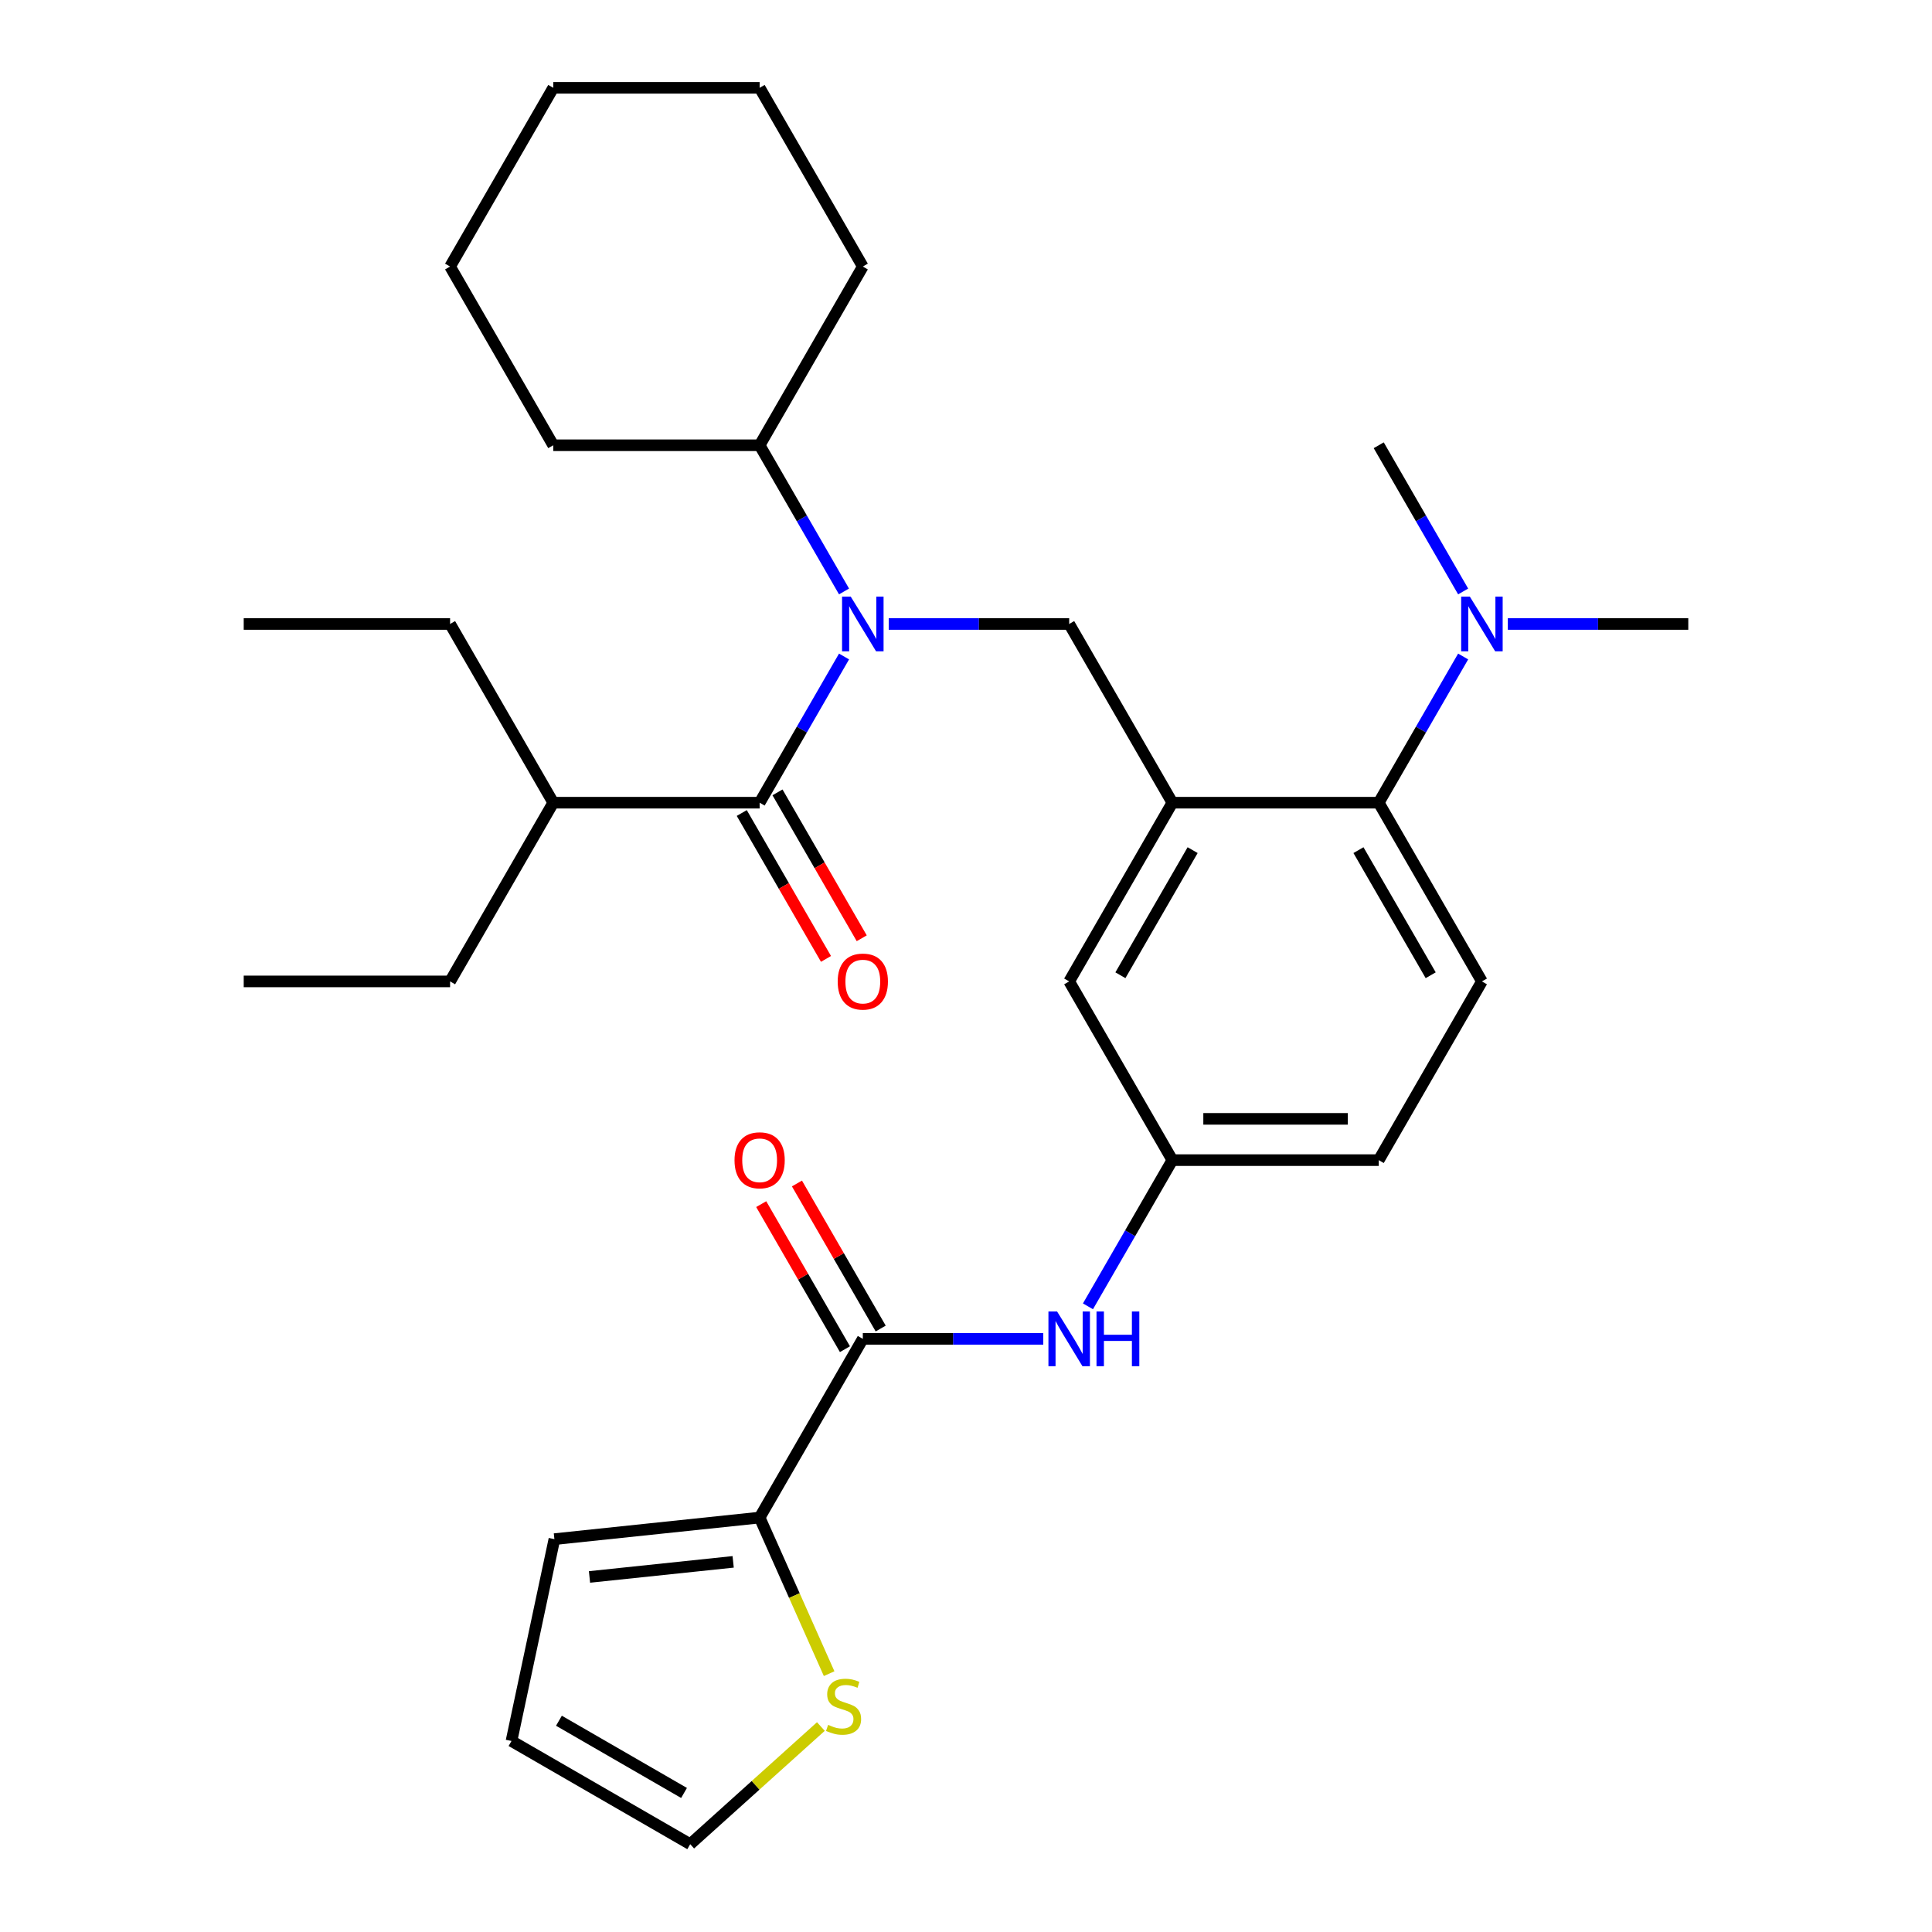 <?xml version='1.0' encoding='iso-8859-1'?>
<svg version='1.1' baseProfile='full'
              xmlns='http://www.w3.org/2000/svg'
                      xmlns:rdkit='http://www.rdkit.org/xml'
                      xmlns:xlink='http://www.w3.org/1999/xlink'
                  xml:space='preserve'
width='1000px' height='1000px' viewBox='0 0 1000 1000'>
<!-- END OF HEADER -->
<rect style='opacity:1.0;fill:#FFFFFF;stroke:none' width='1000' height='1000' x='0' y='0'> </rect>
<path class='bond-0' d='M 539.997,692.987 L 493.295,692.987' style='fill:none;fill-rule:evenodd;stroke:#0000FF;stroke-width:6px;stroke-linecap:butt;stroke-linejoin:miter;stroke-opacity:1' />
<path class='bond-0' d='M 493.295,692.987 L 446.592,692.987' style='fill:none;fill-rule:evenodd;stroke:#000000;stroke-width:6px;stroke-linecap:butt;stroke-linejoin:miter;stroke-opacity:1' />
<path class='bond-1' d='M 563.125,676.157 L 584.97,638.32' style='fill:none;fill-rule:evenodd;stroke:#0000FF;stroke-width:6px;stroke-linecap:butt;stroke-linejoin:miter;stroke-opacity:1' />
<path class='bond-1' d='M 584.97,638.32 L 606.815,600.482' style='fill:none;fill-rule:evenodd;stroke:#000000;stroke-width:6px;stroke-linecap:butt;stroke-linejoin:miter;stroke-opacity:1' />
<path class='bond-2' d='M 393.185,785.492 L 411.17,825.887' style='fill:none;fill-rule:evenodd;stroke:#000000;stroke-width:6px;stroke-linecap:butt;stroke-linejoin:miter;stroke-opacity:1' />
<path class='bond-2' d='M 411.17,825.887 L 429.155,866.282' style='fill:none;fill-rule:evenodd;stroke:#CCCC00;stroke-width:6px;stroke-linecap:butt;stroke-linejoin:miter;stroke-opacity:1' />
<path class='bond-3' d='M 393.185,785.492 L 286.955,796.657' style='fill:none;fill-rule:evenodd;stroke:#000000;stroke-width:6px;stroke-linecap:butt;stroke-linejoin:miter;stroke-opacity:1' />
<path class='bond-3' d='M 379.483,808.412 L 305.122,816.228' style='fill:none;fill-rule:evenodd;stroke:#000000;stroke-width:6px;stroke-linecap:butt;stroke-linejoin:miter;stroke-opacity:1' />
<path class='bond-4' d='M 393.185,785.492 L 446.592,692.987' style='fill:none;fill-rule:evenodd;stroke:#000000;stroke-width:6px;stroke-linecap:butt;stroke-linejoin:miter;stroke-opacity:1' />
<path class='bond-5' d='M 455.843,687.646 L 434.171,650.109' style='fill:none;fill-rule:evenodd;stroke:#000000;stroke-width:6px;stroke-linecap:butt;stroke-linejoin:miter;stroke-opacity:1' />
<path class='bond-5' d='M 434.171,650.109 L 412.499,612.572' style='fill:none;fill-rule:evenodd;stroke:#FF0000;stroke-width:6px;stroke-linecap:butt;stroke-linejoin:miter;stroke-opacity:1' />
<path class='bond-5' d='M 437.342,698.328 L 415.67,660.791' style='fill:none;fill-rule:evenodd;stroke:#000000;stroke-width:6px;stroke-linecap:butt;stroke-linejoin:miter;stroke-opacity:1' />
<path class='bond-5' d='M 415.67,660.791 L 393.998,623.254' style='fill:none;fill-rule:evenodd;stroke:#FF0000;stroke-width:6px;stroke-linecap:butt;stroke-linejoin:miter;stroke-opacity:1' />
<path class='bond-6' d='M 424.88,893.652 L 391.066,924.099' style='fill:none;fill-rule:evenodd;stroke:#CCCC00;stroke-width:6px;stroke-linecap:butt;stroke-linejoin:miter;stroke-opacity:1' />
<path class='bond-6' d='M 391.066,924.099 L 357.251,954.545' style='fill:none;fill-rule:evenodd;stroke:#000000;stroke-width:6px;stroke-linecap:butt;stroke-linejoin:miter;stroke-opacity:1' />
<path class='bond-7' d='M 286.37,415.473 L 232.962,507.978' style='fill:none;fill-rule:evenodd;stroke:#000000;stroke-width:6px;stroke-linecap:butt;stroke-linejoin:miter;stroke-opacity:1' />
<path class='bond-8' d='M 286.37,415.473 L 232.962,322.968' style='fill:none;fill-rule:evenodd;stroke:#000000;stroke-width:6px;stroke-linecap:butt;stroke-linejoin:miter;stroke-opacity:1' />
<path class='bond-9' d='M 286.37,415.473 L 393.185,415.473' style='fill:none;fill-rule:evenodd;stroke:#000000;stroke-width:6px;stroke-linecap:butt;stroke-linejoin:miter;stroke-opacity:1' />
<path class='bond-10' d='M 460.003,322.968 L 506.705,322.968' style='fill:none;fill-rule:evenodd;stroke:#0000FF;stroke-width:6px;stroke-linecap:butt;stroke-linejoin:miter;stroke-opacity:1' />
<path class='bond-10' d='M 506.705,322.968 L 553.408,322.968' style='fill:none;fill-rule:evenodd;stroke:#000000;stroke-width:6px;stroke-linecap:butt;stroke-linejoin:miter;stroke-opacity:1' />
<path class='bond-11' d='M 436.875,339.799 L 415.03,377.636' style='fill:none;fill-rule:evenodd;stroke:#0000FF;stroke-width:6px;stroke-linecap:butt;stroke-linejoin:miter;stroke-opacity:1' />
<path class='bond-11' d='M 415.03,377.636 L 393.185,415.473' style='fill:none;fill-rule:evenodd;stroke:#000000;stroke-width:6px;stroke-linecap:butt;stroke-linejoin:miter;stroke-opacity:1' />
<path class='bond-12' d='M 436.875,306.138 L 415.03,268.301' style='fill:none;fill-rule:evenodd;stroke:#0000FF;stroke-width:6px;stroke-linecap:butt;stroke-linejoin:miter;stroke-opacity:1' />
<path class='bond-12' d='M 415.03,268.301 L 393.185,230.464' style='fill:none;fill-rule:evenodd;stroke:#000000;stroke-width:6px;stroke-linecap:butt;stroke-linejoin:miter;stroke-opacity:1' />
<path class='bond-13' d='M 383.934,420.814 L 405.733,458.571' style='fill:none;fill-rule:evenodd;stroke:#000000;stroke-width:6px;stroke-linecap:butt;stroke-linejoin:miter;stroke-opacity:1' />
<path class='bond-13' d='M 405.733,458.571 L 427.533,496.328' style='fill:none;fill-rule:evenodd;stroke:#FF0000;stroke-width:6px;stroke-linecap:butt;stroke-linejoin:miter;stroke-opacity:1' />
<path class='bond-13' d='M 402.435,410.132 L 424.234,447.889' style='fill:none;fill-rule:evenodd;stroke:#000000;stroke-width:6px;stroke-linecap:butt;stroke-linejoin:miter;stroke-opacity:1' />
<path class='bond-13' d='M 424.234,447.889 L 446.033,485.647' style='fill:none;fill-rule:evenodd;stroke:#FF0000;stroke-width:6px;stroke-linecap:butt;stroke-linejoin:miter;stroke-opacity:1' />
<path class='bond-14' d='M 232.962,507.978 L 126.147,507.978' style='fill:none;fill-rule:evenodd;stroke:#000000;stroke-width:6px;stroke-linecap:butt;stroke-linejoin:miter;stroke-opacity:1' />
<path class='bond-15' d='M 393.185,230.464 L 286.37,230.464' style='fill:none;fill-rule:evenodd;stroke:#000000;stroke-width:6px;stroke-linecap:butt;stroke-linejoin:miter;stroke-opacity:1' />
<path class='bond-16' d='M 393.185,230.464 L 446.592,137.959' style='fill:none;fill-rule:evenodd;stroke:#000000;stroke-width:6px;stroke-linecap:butt;stroke-linejoin:miter;stroke-opacity:1' />
<path class='bond-17' d='M 553.408,322.968 L 606.815,415.473' style='fill:none;fill-rule:evenodd;stroke:#000000;stroke-width:6px;stroke-linecap:butt;stroke-linejoin:miter;stroke-opacity:1' />
<path class='bond-18' d='M 286.37,230.464 L 232.962,137.959' style='fill:none;fill-rule:evenodd;stroke:#000000;stroke-width:6px;stroke-linecap:butt;stroke-linejoin:miter;stroke-opacity:1' />
<path class='bond-19' d='M 873.853,322.968 L 827.151,322.968' style='fill:none;fill-rule:evenodd;stroke:#000000;stroke-width:6px;stroke-linecap:butt;stroke-linejoin:miter;stroke-opacity:1' />
<path class='bond-19' d='M 827.151,322.968 L 780.448,322.968' style='fill:none;fill-rule:evenodd;stroke:#0000FF;stroke-width:6px;stroke-linecap:butt;stroke-linejoin:miter;stroke-opacity:1' />
<path class='bond-20' d='M 757.321,306.138 L 735.476,268.301' style='fill:none;fill-rule:evenodd;stroke:#0000FF;stroke-width:6px;stroke-linecap:butt;stroke-linejoin:miter;stroke-opacity:1' />
<path class='bond-20' d='M 735.476,268.301 L 713.63,230.464' style='fill:none;fill-rule:evenodd;stroke:#000000;stroke-width:6px;stroke-linecap:butt;stroke-linejoin:miter;stroke-opacity:1' />
<path class='bond-21' d='M 757.321,339.799 L 735.476,377.636' style='fill:none;fill-rule:evenodd;stroke:#0000FF;stroke-width:6px;stroke-linecap:butt;stroke-linejoin:miter;stroke-opacity:1' />
<path class='bond-21' d='M 735.476,377.636 L 713.63,415.473' style='fill:none;fill-rule:evenodd;stroke:#000000;stroke-width:6px;stroke-linecap:butt;stroke-linejoin:miter;stroke-opacity:1' />
<path class='bond-22' d='M 606.815,600.482 L 713.63,600.482' style='fill:none;fill-rule:evenodd;stroke:#000000;stroke-width:6px;stroke-linecap:butt;stroke-linejoin:miter;stroke-opacity:1' />
<path class='bond-22' d='M 622.837,579.119 L 697.608,579.119' style='fill:none;fill-rule:evenodd;stroke:#000000;stroke-width:6px;stroke-linecap:butt;stroke-linejoin:miter;stroke-opacity:1' />
<path class='bond-23' d='M 606.815,600.482 L 553.408,507.978' style='fill:none;fill-rule:evenodd;stroke:#000000;stroke-width:6px;stroke-linecap:butt;stroke-linejoin:miter;stroke-opacity:1' />
<path class='bond-24' d='M 713.63,600.482 L 767.038,507.978' style='fill:none;fill-rule:evenodd;stroke:#000000;stroke-width:6px;stroke-linecap:butt;stroke-linejoin:miter;stroke-opacity:1' />
<path class='bond-25' d='M 767.038,507.978 L 713.63,415.473' style='fill:none;fill-rule:evenodd;stroke:#000000;stroke-width:6px;stroke-linecap:butt;stroke-linejoin:miter;stroke-opacity:1' />
<path class='bond-25' d='M 740.526,504.784 L 703.141,440.03' style='fill:none;fill-rule:evenodd;stroke:#000000;stroke-width:6px;stroke-linecap:butt;stroke-linejoin:miter;stroke-opacity:1' />
<path class='bond-26' d='M 713.63,415.473 L 606.815,415.473' style='fill:none;fill-rule:evenodd;stroke:#000000;stroke-width:6px;stroke-linecap:butt;stroke-linejoin:miter;stroke-opacity:1' />
<path class='bond-27' d='M 606.815,415.473 L 553.408,507.978' style='fill:none;fill-rule:evenodd;stroke:#000000;stroke-width:6px;stroke-linecap:butt;stroke-linejoin:miter;stroke-opacity:1' />
<path class='bond-27' d='M 617.305,440.03 L 579.92,504.784' style='fill:none;fill-rule:evenodd;stroke:#000000;stroke-width:6px;stroke-linecap:butt;stroke-linejoin:miter;stroke-opacity:1' />
<path class='bond-28' d='M 446.592,137.959 L 393.185,45.455' style='fill:none;fill-rule:evenodd;stroke:#000000;stroke-width:6px;stroke-linecap:butt;stroke-linejoin:miter;stroke-opacity:1' />
<path class='bond-29' d='M 232.962,137.959 L 286.37,45.455' style='fill:none;fill-rule:evenodd;stroke:#000000;stroke-width:6px;stroke-linecap:butt;stroke-linejoin:miter;stroke-opacity:1' />
<path class='bond-30' d='M 393.185,45.455 L 286.37,45.455' style='fill:none;fill-rule:evenodd;stroke:#000000;stroke-width:6px;stroke-linecap:butt;stroke-linejoin:miter;stroke-opacity:1' />
<path class='bond-31' d='M 232.962,322.968 L 126.147,322.968' style='fill:none;fill-rule:evenodd;stroke:#000000;stroke-width:6px;stroke-linecap:butt;stroke-linejoin:miter;stroke-opacity:1' />
<path class='bond-32' d='M 286.955,796.657 L 264.747,901.138' style='fill:none;fill-rule:evenodd;stroke:#000000;stroke-width:6px;stroke-linecap:butt;stroke-linejoin:miter;stroke-opacity:1' />
<path class='bond-33' d='M 357.251,954.545 L 264.747,901.138' style='fill:none;fill-rule:evenodd;stroke:#000000;stroke-width:6px;stroke-linecap:butt;stroke-linejoin:miter;stroke-opacity:1' />
<path class='bond-33' d='M 354.057,928.033 L 289.304,890.648' style='fill:none;fill-rule:evenodd;stroke:#000000;stroke-width:6px;stroke-linecap:butt;stroke-linejoin:miter;stroke-opacity:1' />
<path  class='atom-0' d='M 547.148 678.827
L 556.428 693.827
Q 557.348 695.307, 558.828 697.987
Q 560.308 700.667, 560.388 700.827
L 560.388 678.827
L 564.148 678.827
L 564.148 707.147
L 560.268 707.147
L 550.308 690.747
Q 549.148 688.827, 547.908 686.627
Q 546.708 684.427, 546.348 683.747
L 546.348 707.147
L 542.668 707.147
L 542.668 678.827
L 547.148 678.827
' fill='#0000FF'/>
<path  class='atom-0' d='M 567.548 678.827
L 571.388 678.827
L 571.388 690.867
L 585.868 690.867
L 585.868 678.827
L 589.708 678.827
L 589.708 707.147
L 585.868 707.147
L 585.868 694.067
L 571.388 694.067
L 571.388 707.147
L 567.548 707.147
L 567.548 678.827
' fill='#0000FF'/>
<path  class='atom-3' d='M 380.185 600.562
Q 380.185 593.762, 383.545 589.962
Q 386.905 586.162, 393.185 586.162
Q 399.465 586.162, 402.825 589.962
Q 406.185 593.762, 406.185 600.562
Q 406.185 607.442, 402.785 611.362
Q 399.385 615.242, 393.185 615.242
Q 386.945 615.242, 383.545 611.362
Q 380.185 607.482, 380.185 600.562
M 393.185 612.042
Q 397.505 612.042, 399.825 609.162
Q 402.185 606.242, 402.185 600.562
Q 402.185 595.002, 399.825 592.202
Q 397.505 589.362, 393.185 589.362
Q 388.865 589.362, 386.505 592.162
Q 384.185 594.962, 384.185 600.562
Q 384.185 606.282, 386.505 609.162
Q 388.865 612.042, 393.185 612.042
' fill='#FF0000'/>
<path  class='atom-4' d='M 428.63 892.792
Q 428.95 892.912, 430.27 893.472
Q 431.59 894.032, 433.03 894.392
Q 434.51 894.712, 435.95 894.712
Q 438.63 894.712, 440.19 893.432
Q 441.75 892.112, 441.75 889.832
Q 441.75 888.272, 440.95 887.312
Q 440.19 886.352, 438.99 885.832
Q 437.79 885.312, 435.79 884.712
Q 433.27 883.952, 431.75 883.232
Q 430.27 882.512, 429.19 880.992
Q 428.15 879.472, 428.15 876.912
Q 428.15 873.352, 430.55 871.152
Q 432.99 868.952, 437.79 868.952
Q 441.07 868.952, 444.79 870.512
L 443.87 873.592
Q 440.47 872.192, 437.91 872.192
Q 435.15 872.192, 433.63 873.352
Q 432.11 874.472, 432.15 876.432
Q 432.15 877.952, 432.91 878.872
Q 433.71 879.792, 434.83 880.312
Q 435.99 880.832, 437.91 881.432
Q 440.47 882.232, 441.99 883.032
Q 443.51 883.832, 444.59 885.472
Q 445.71 887.072, 445.71 889.832
Q 445.71 893.752, 443.07 895.872
Q 440.47 897.952, 436.11 897.952
Q 433.59 897.952, 431.67 897.392
Q 429.79 896.872, 427.55 895.952
L 428.63 892.792
' fill='#CCCC00'/>
<path  class='atom-6' d='M 440.332 308.808
L 449.612 323.808
Q 450.532 325.288, 452.012 327.968
Q 453.492 330.648, 453.572 330.808
L 453.572 308.808
L 457.332 308.808
L 457.332 337.128
L 453.452 337.128
L 443.492 320.728
Q 442.332 318.808, 441.092 316.608
Q 439.892 314.408, 439.532 313.728
L 439.532 337.128
L 435.852 337.128
L 435.852 308.808
L 440.332 308.808
' fill='#0000FF'/>
<path  class='atom-8' d='M 433.592 508.058
Q 433.592 501.258, 436.952 497.458
Q 440.312 493.658, 446.592 493.658
Q 452.872 493.658, 456.232 497.458
Q 459.592 501.258, 459.592 508.058
Q 459.592 514.938, 456.192 518.858
Q 452.792 522.738, 446.592 522.738
Q 440.352 522.738, 436.952 518.858
Q 433.592 514.978, 433.592 508.058
M 446.592 519.538
Q 450.912 519.538, 453.232 516.658
Q 455.592 513.738, 455.592 508.058
Q 455.592 502.498, 453.232 499.698
Q 450.912 496.858, 446.592 496.858
Q 442.272 496.858, 439.912 499.658
Q 437.592 502.458, 437.592 508.058
Q 437.592 513.778, 439.912 516.658
Q 442.272 519.538, 446.592 519.538
' fill='#FF0000'/>
<path  class='atom-15' d='M 760.778 308.808
L 770.058 323.808
Q 770.978 325.288, 772.458 327.968
Q 773.938 330.648, 774.018 330.808
L 774.018 308.808
L 777.778 308.808
L 777.778 337.128
L 773.898 337.128
L 763.938 320.728
Q 762.778 318.808, 761.538 316.608
Q 760.338 314.408, 759.978 313.728
L 759.978 337.128
L 756.298 337.128
L 756.298 308.808
L 760.778 308.808
' fill='#0000FF'/>
</svg>
